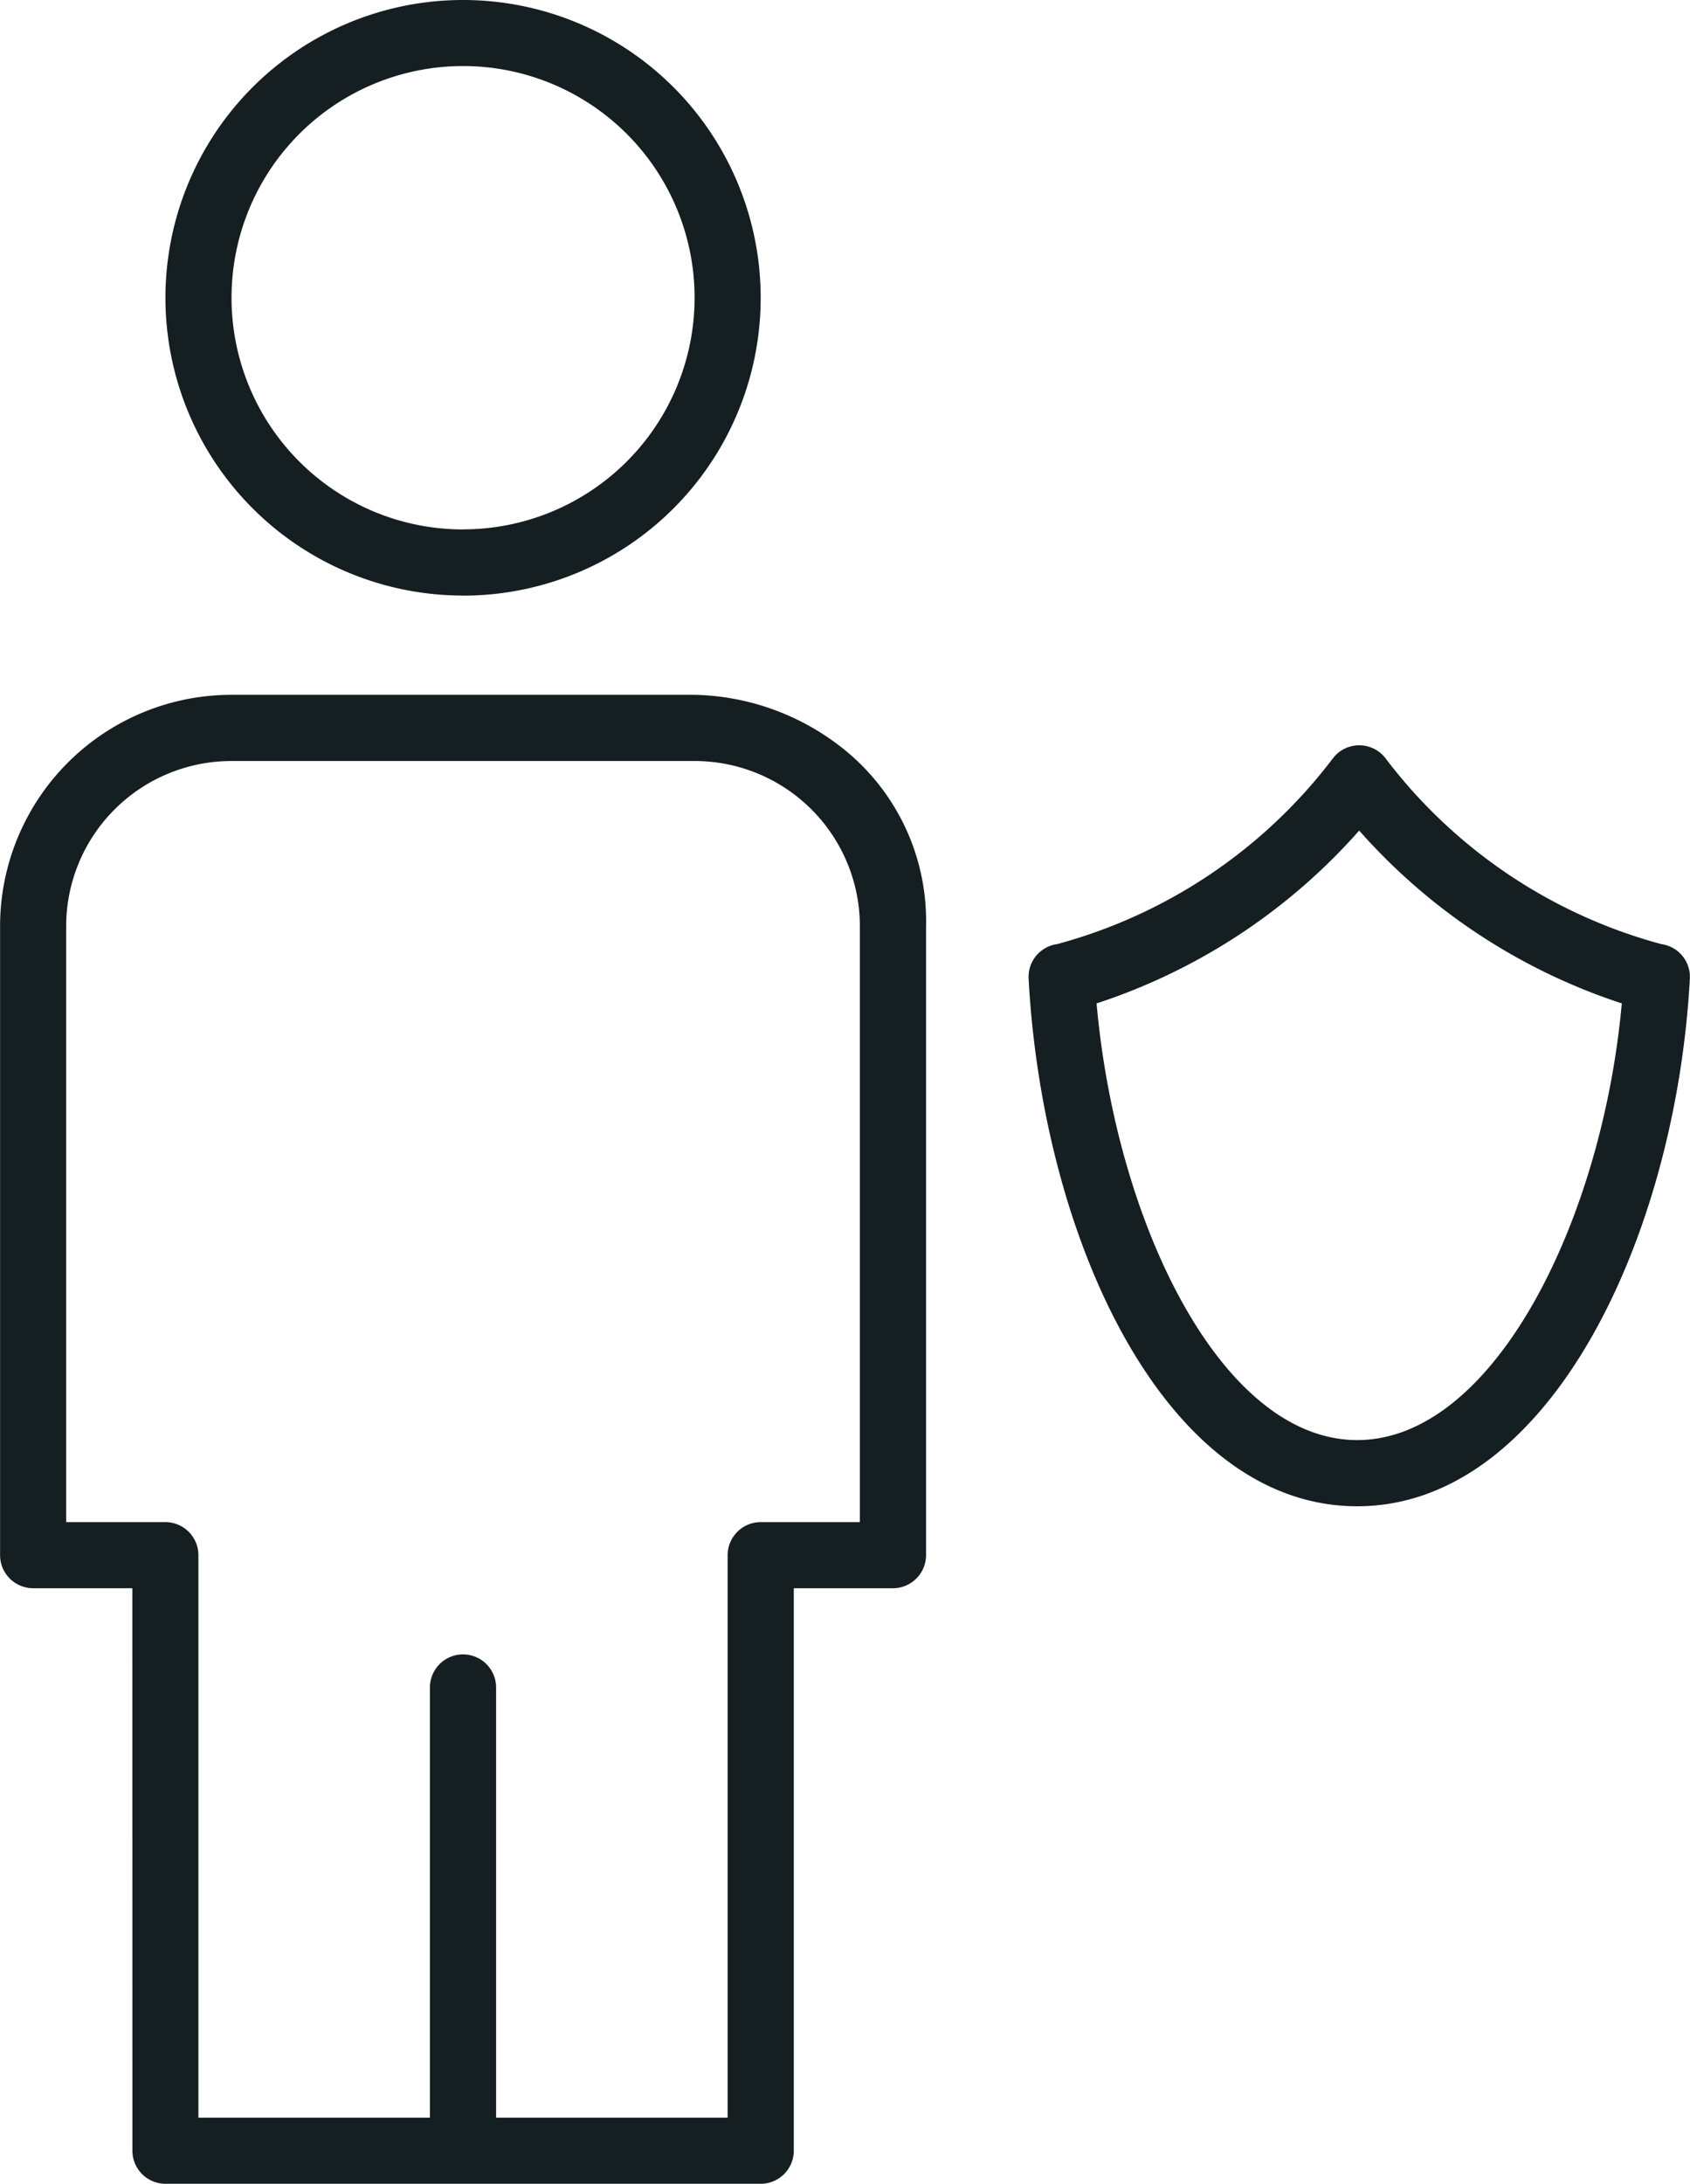 <svg xmlns="http://www.w3.org/2000/svg" width="23.168" height="29.922" viewBox="0 0 23.168 29.922"><defs><style>.a{fill:#151e21;}</style></defs><path class="a" d="M679.606,197.638c-2.631,0-4.31-3.65-4.505-7.229a.453.453,0,0,1,.39-.473,7.044,7.044,0,0,0,3.778-2.541.454.454,0,0,1,.729,0,7.044,7.044,0,0,0,3.778,2.541.453.453,0,0,1,.39.473C683.974,193.946,682.239,197.638,679.606,197.638Zm0-.907c1.868,0,3.358-3,3.627-5.983a8.208,8.208,0,0,1-3.6-2.368,8.205,8.205,0,0,1-3.6,2.368C676.3,193.76,677.744,196.731,679.606,196.731Zm-16.792,2.03h-1.36a.454.454,0,0,1-.453-.453v-8.615a3.172,3.172,0,0,1,3.173-3.173h6.349a3.382,3.382,0,0,1,2.008.716,3.019,3.019,0,0,1,1.164,2.457v8.615a.454.454,0,0,1-.453.453h-1.36v7.707a.454.454,0,0,1-.453.453h-8.161a.454.454,0,0,1-.453-.453Zm4.987,7.254h3.174v-7.707a.454.454,0,0,1,.453-.453h1.36v-8.162a2.265,2.265,0,0,0-2.266-2.266h-6.349a2.266,2.266,0,0,0-2.266,2.266v8.162h1.36a.454.454,0,0,1,.453.453v7.707h3.174v-5.894a.453.453,0,0,1,.907,0Zm-.453-20.855a4.08,4.08,0,1,1,4.08-4.08A4.08,4.08,0,0,1,667.347,185.161Zm0-.907a3.174,3.174,0,1,0-3.174-3.174A3.174,3.174,0,0,0,667.347,184.254Z" transform="translate(-661 -177)"/></svg>